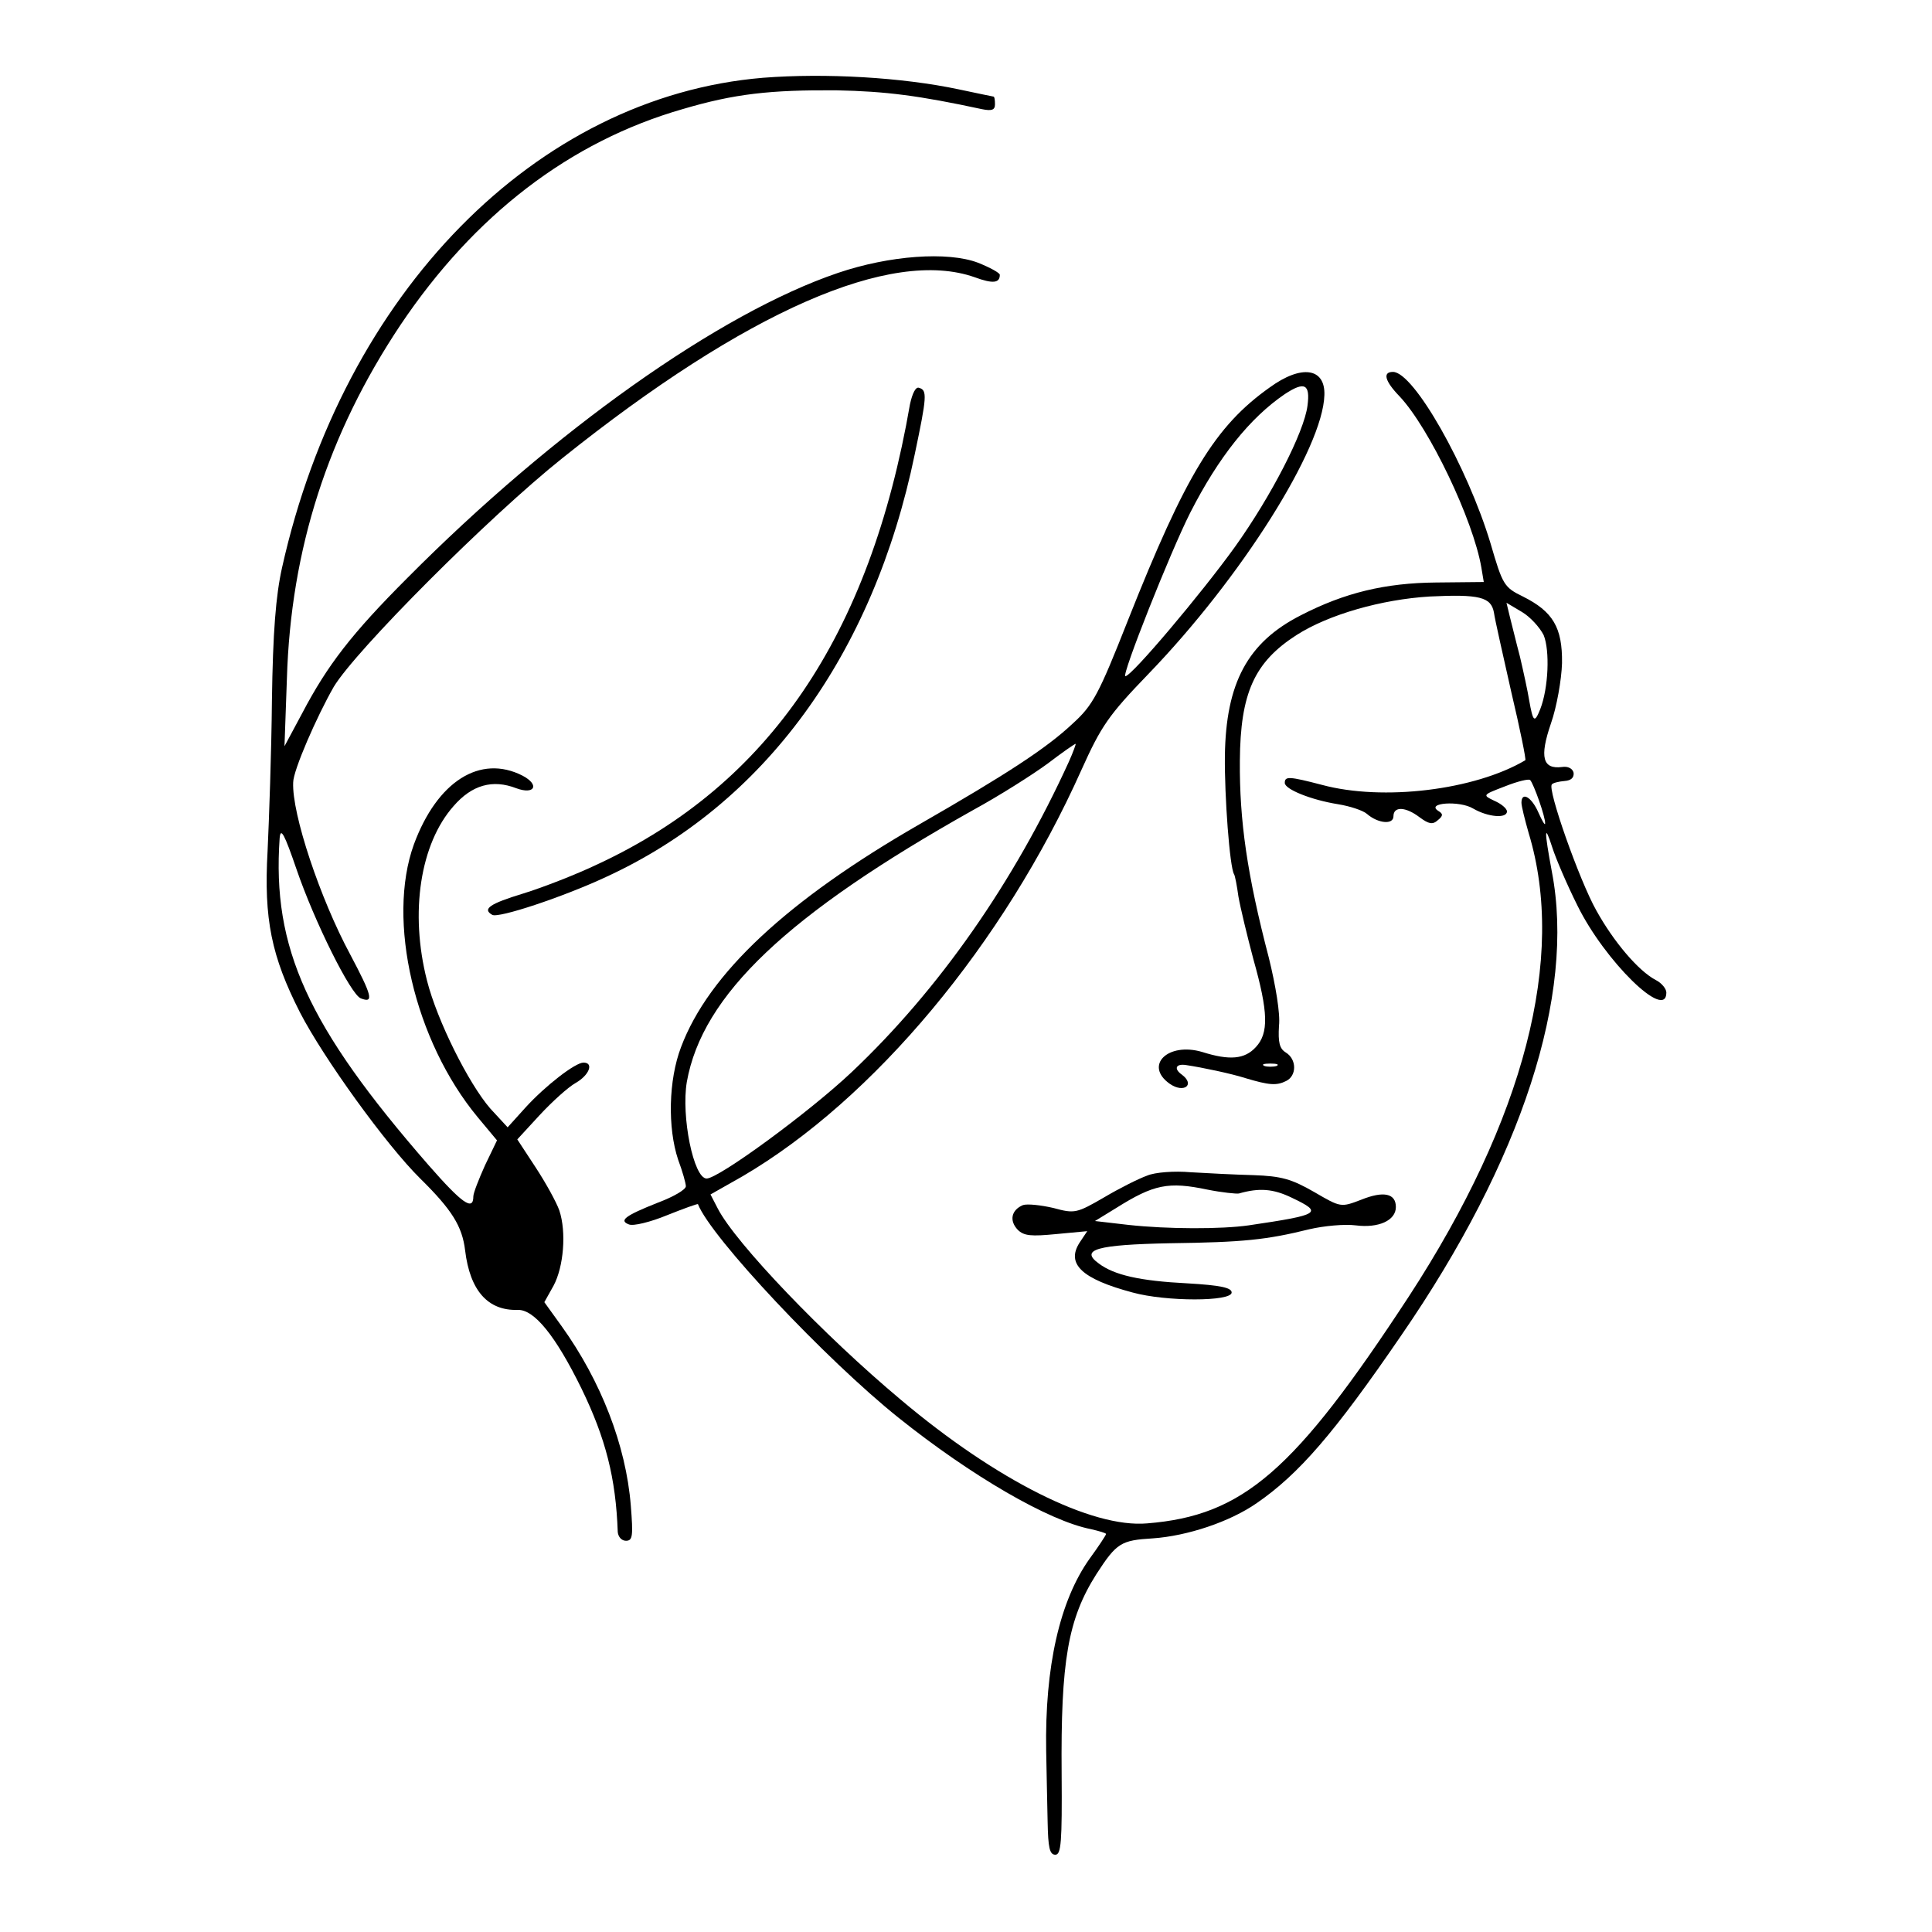 <?xml version="1.0" standalone="no"?>
<!DOCTYPE svg PUBLIC "-//W3C//DTD SVG 20010904//EN"
 "http://www.w3.org/TR/2001/REC-SVG-20010904/DTD/svg10.dtd">
<svg version="1.0" xmlns="http://www.w3.org/2000/svg"
 width="400pt" height="400pt" viewBox="0 0 400 400"
 preserveAspectRatio="xMidYMid meet">
<g transform="translate(0,400) scale(0.1,-0.1)"
fill="#000000" stroke="none">
<path d="M1580 3839 c-470 -39 -869 -445 -996 -1014 -13 -58 -19 -134 -21
-275 -1 -107 -6 -248 -9 -312 -8 -141 8 -218 67 -334 49 -95 179 -275 249
-344 66 -65 87 -99 93 -149 10 -83 47 -125 109 -123 34 1 78 -53 132 -163 50
-103 71 -185 75 -297 1 -10 8 -18 17 -18 14 0 15 10 10 73 -10 125 -62 258
-143 371 l-36 50 19 34 c21 39 27 111 12 156 -6 17 -28 57 -49 89 l-38 58 46
50 c26 28 59 58 75 67 28 16 38 42 16 42 -17 0 -79 -48 -120 -93 l-37 -41 -36
39 c-45 52 -110 182 -131 265 -36 141 -14 283 55 361 38 44 81 56 130 37 38
-14 49 7 13 26 -88 45 -177 -12 -225 -142 -57 -157 1 -407 132 -565 l40 -48
-25 -52 c-13 -29 -24 -57 -24 -64 0 -31 -23 -15 -93 65 -250 287 -324 449
-308 677 2 23 10 8 35 -65 37 -108 112 -259 133 -267 28 -11 23 6 -22 91 -62
115 -121 291 -118 356 0 25 49 137 84 198 45 75 321 352 474 474 380 304 680
435 853 374 38 -14 52 -12 52 5 0 4 -20 15 -45 25 -63 24 -184 15 -290 -21
-245 -83 -589 -327 -891 -631 -116 -116 -166 -181 -218 -280 l-37 -69 5 140
c8 268 85 507 235 732 153 228 351 380 584 447 108 32 182 40 319 39 102 -2
171 -11 301 -39 20 -4 27 -2 27 10 0 9 -1 16 -3 16 -1 0 -34 7 -72 15 -118 25
-276 34 -405 24z"/>
<path d="M2629 3198 c-113 -80 -174 -180 -294 -483 -60 -152 -72 -175 -114
-213 -54 -51 -137 -105 -318 -209 -273 -157 -436 -309 -493 -461 -26 -68 -28
-167 -6 -233 9 -24 16 -49 16 -55 0 -7 -26 -22 -58 -34 -68 -27 -81 -37 -60
-45 9 -4 45 5 79 19 35 14 63 24 64 23 27 -69 264 -321 415 -442 150 -120 311
-214 399 -231 17 -4 31 -8 31 -10 0 -2 -15 -25 -34 -51 -62 -87 -93 -224 -90
-398 1 -44 2 -110 3 -147 1 -53 4 -68 16 -68 12 0 14 26 13 167 -2 234 13 321
72 414 42 65 51 70 117 74 71 5 159 34 215 73 87 60 160 144 299 347 250 363
361 705 312 960 -16 86 -16 103 1 50 7 -22 30 -76 52 -120 56 -114 184 -240
184 -180 0 8 -10 20 -22 26 -36 19 -87 79 -123 144 -35 62 -102 252 -92 261 2
3 14 6 26 7 14 1 20 7 19 17 -2 9 -12 14 -24 12 -40 -5 -47 20 -23 90 12 34
22 91 23 125 1 74 -19 107 -81 138 -39 19 -42 24 -67 110 -48 159 -159 355
-202 355 -22 0 -17 -19 14 -51 61 -65 152 -255 169 -354 l5 -30 -99 -1 c-105
-1 -189 -21 -280 -68 -110 -56 -155 -140 -157 -291 -1 -83 10 -231 19 -245 2
-3 6 -24 9 -46 4 -23 18 -81 31 -130 31 -110 32 -153 5 -182 -23 -25 -54 -28
-111 -10 -71 21 -121 -28 -67 -66 29 -20 53 -2 25 19 -17 12 -13 23 8 20 34
-5 95 -18 123 -27 50 -15 65 -16 85 -6 22 11 22 45 -1 59 -13 8 -16 21 -14 55
3 25 -7 84 -21 141 -45 172 -61 284 -60 408 1 140 30 204 117 260 67 43 177
74 276 80 103 5 127 -1 133 -33 2 -15 19 -89 36 -165 18 -76 31 -140 29 -141
-105 -62 -295 -85 -421 -51 -69 18 -77 18 -77 4 0 -13 54 -35 110 -44 25 -4
52 -13 60 -20 23 -20 55 -23 55 -5 0 21 25 20 54 -2 19 -14 27 -16 38 -6 11 9
11 13 1 19 -27 17 44 22 72 5 31 -18 70 -21 70 -6 0 6 -12 16 -26 22 -25 12
-25 12 22 30 25 10 49 16 52 13 7 -7 32 -77 31 -90 0 -5 -6 5 -14 23 -14 32
-35 44 -35 20 0 -7 7 -35 15 -63 78 -257 -9 -592 -248 -959 -237 -362 -343
-454 -542 -470 -114 -10 -312 89 -510 256 -159 133 -342 324 -379 396 l-15 29
67 38 c271 159 540 481 701 841 41 91 56 113 139 199 192 199 361 467 364 577
2 56 -47 64 -113 16z m78 -38 c-7 -55 -75 -187 -150 -292 -69 -96 -214 -268
-227 -268 -9 0 93 257 134 338 59 116 124 197 196 246 41 27 53 21 47 -24z
m489 -475 c13 -32 10 -109 -7 -153 -12 -30 -15 -27 -23 18 -3 19 -12 60 -19
90 -8 30 -17 68 -21 83 l-7 29 32 -19 c17 -10 37 -32 45 -48z m-983 -262
c-114 -250 -269 -472 -450 -643 -88 -83 -275 -220 -300 -220 -27 0 -53 129
-41 200 32 180 208 347 593 563 55 30 124 74 154 96 30 23 56 41 58 41 1 0 -5
-17 -14 -37z m430 -630 c-7 -2 -19 -2 -25 0 -7 3 -2 5 12 5 14 0 19 -2 13 -5z"/>
<path d="M1884 3163 c-83 -480 -292 -787 -646 -952 -46 -22 -116 -49 -155 -61
-69 -21 -85 -32 -64 -44 12 -8 147 37 235 78 329 151 554 460 640 876 25 119
26 132 9 137 -7 3 -14 -11 -19 -34z"/>
<path d="M2375 1566 c-17 -6 -57 -26 -89 -45 -57 -33 -61 -34 -105 -22 -26 6
-54 9 -63 6 -24 -10 -29 -32 -11 -51 13 -13 28 -14 80 -9 l64 6 -16 -24 c-28
-44 5 -75 110 -103 69 -19 205 -19 205 0 0 10 -23 15 -92 19 -98 5 -151 17
-183 41 -40 29 -4 39 147 42 152 2 200 7 289 29 30 7 73 11 96 8 47 -6 83 10
83 38 0 28 -25 34 -72 15 -42 -16 -42 -16 -97 16 -47 27 -68 33 -126 35 -38 1
-97 4 -130 6 -33 3 -74 0 -90 -7z m125 -29 c30 -6 60 -9 65 -8 42 12 71 10
110 -9 65 -31 59 -35 -90 -57 -56 -8 -167 -8 -249 1 l-69 8 44 27 c78 49 108
55 189 38z"/>
</g>
</svg>
